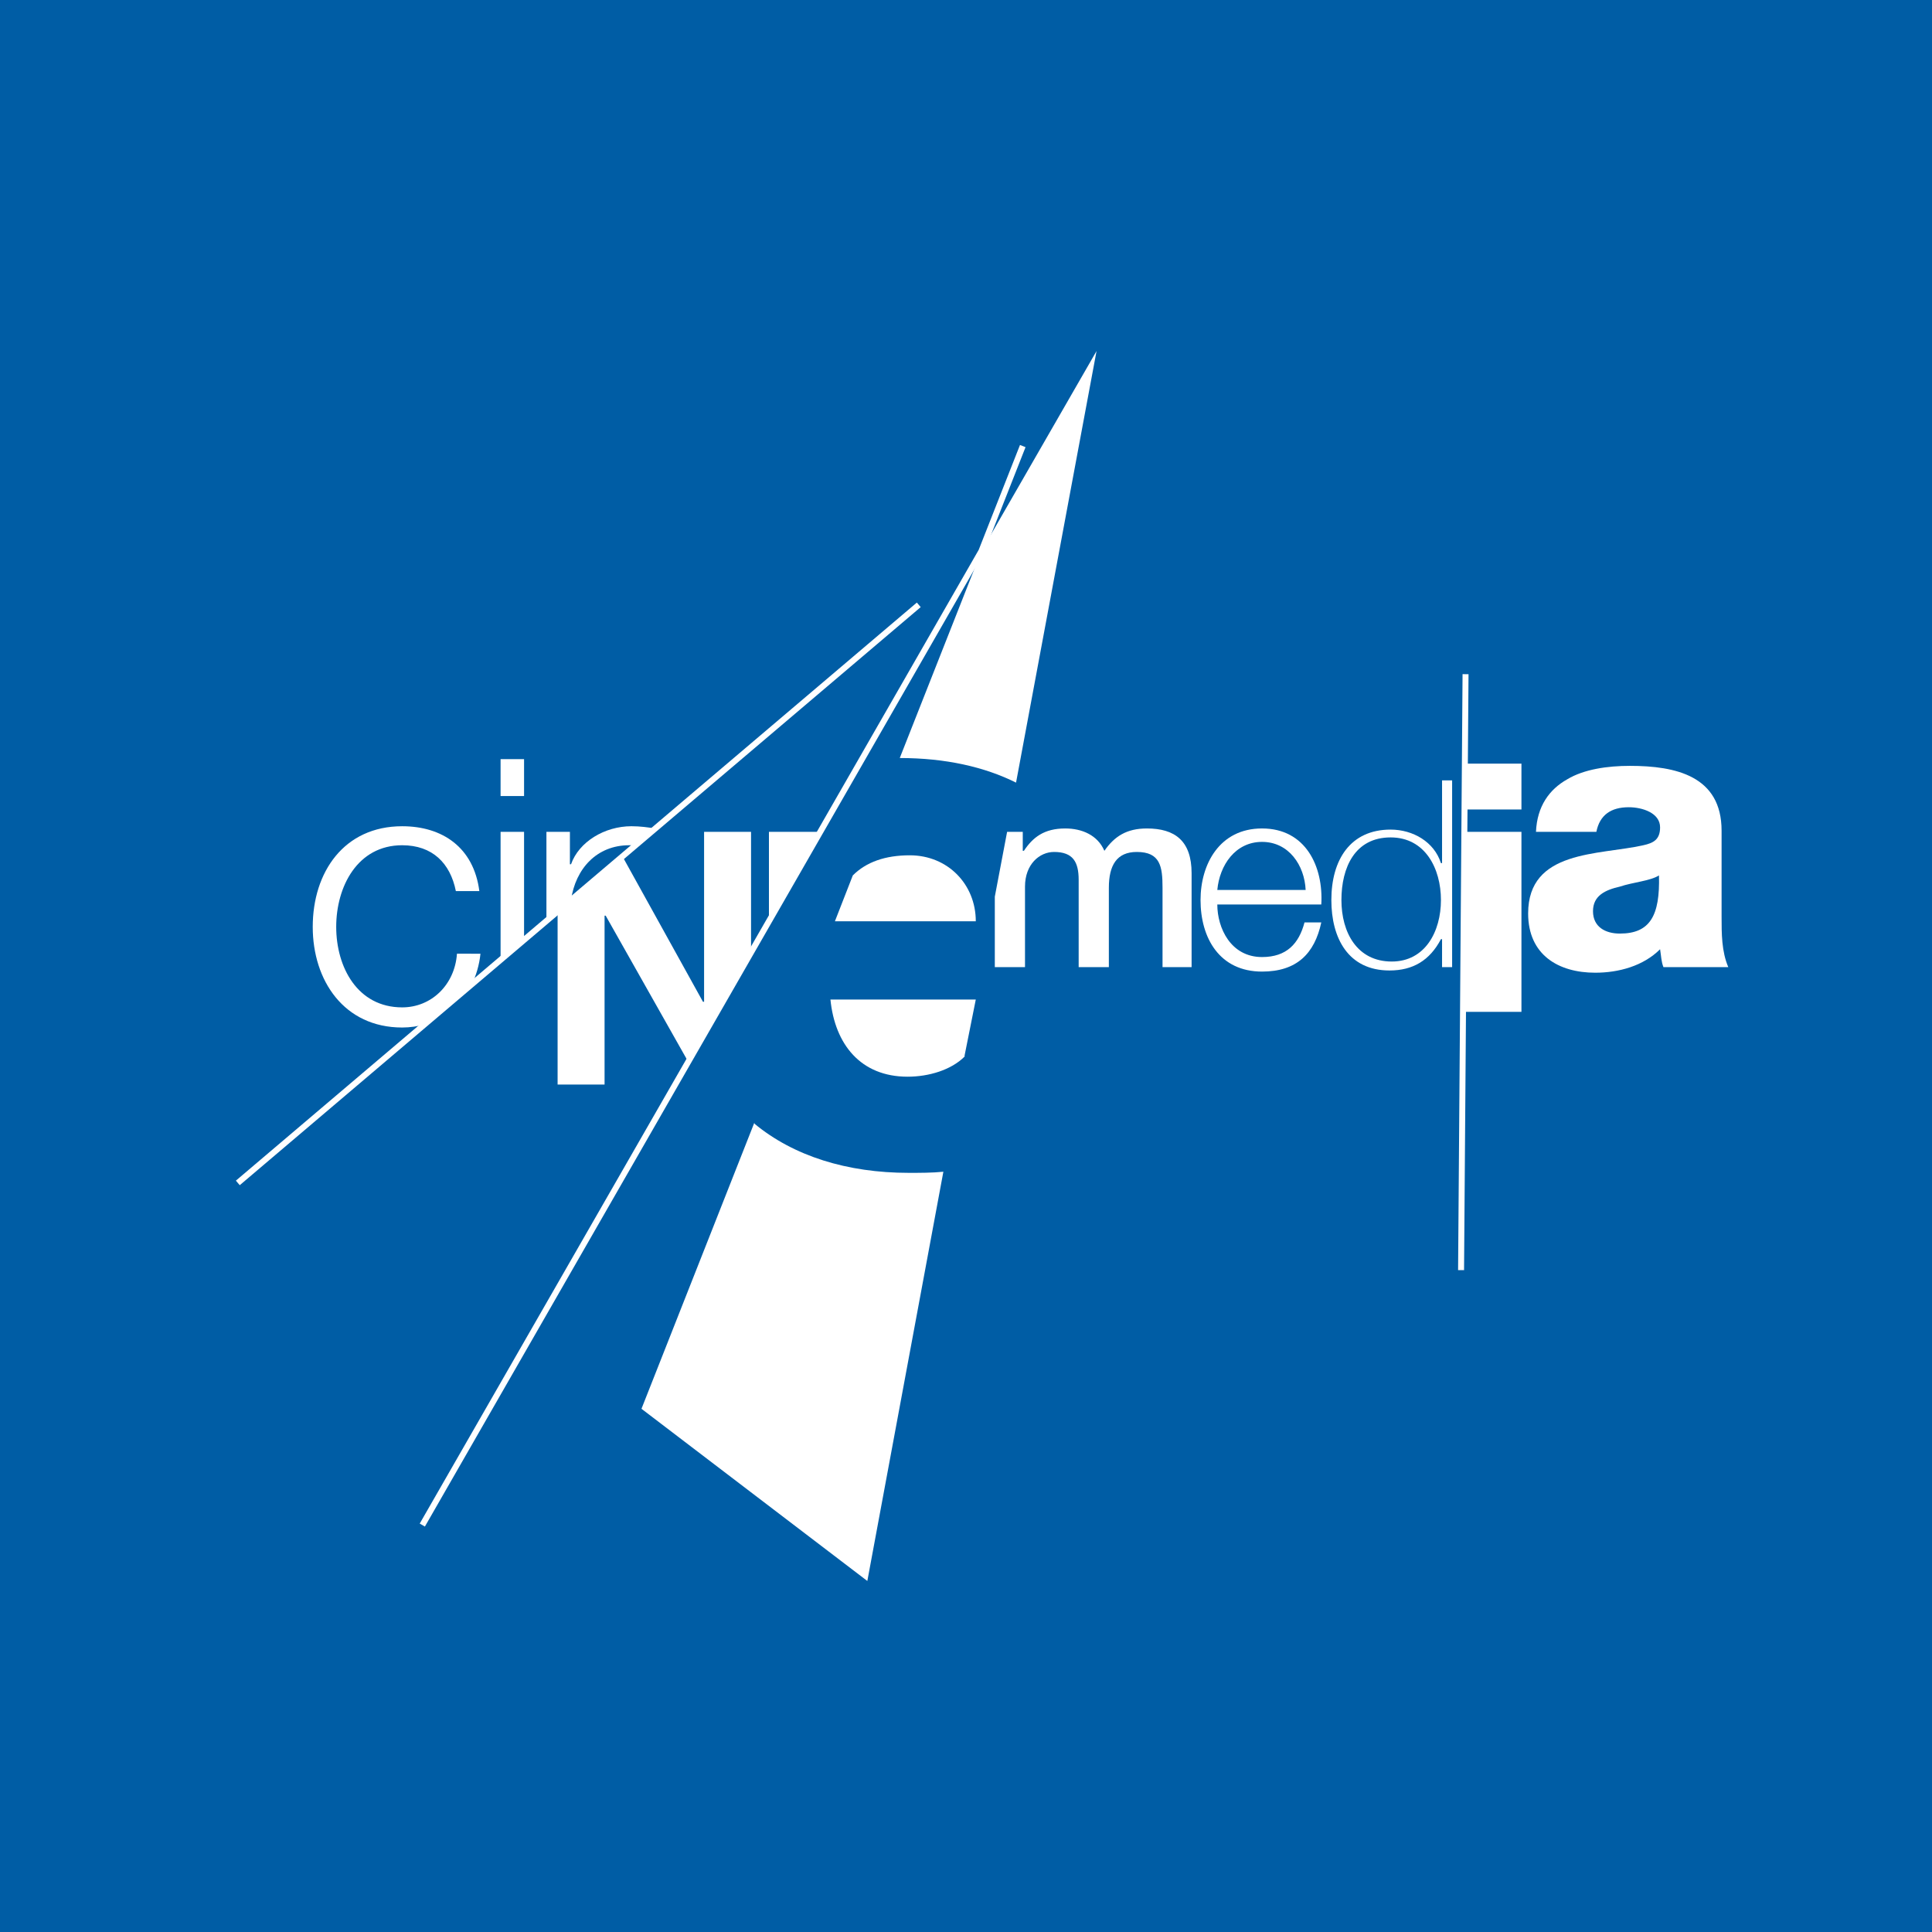 <?xml version="1.0" encoding="utf-8"?>
<!-- Generator: Adobe Illustrator 13.0.0, SVG Export Plug-In . SVG Version: 6.00 Build 14948)  -->
<!DOCTYPE svg PUBLIC "-//W3C//DTD SVG 1.0//EN" "http://www.w3.org/TR/2001/REC-SVG-20010904/DTD/svg10.dtd">
<svg version="1.0" id="Layer_1" xmlns="http://www.w3.org/2000/svg" xmlns:xlink="http://www.w3.org/1999/xlink" x="0px" y="0px"
	 width="192.756px" height="192.756px" viewBox="0 0 192.756 192.756" enable-background="new 0 0 192.756 192.756"
	 xml:space="preserve">
<g>
	<polygon fill-rule="evenodd" clip-rule="evenodd" fill="#005DA5" points="0,0 192.756,0 192.756,192.756 0,192.756 0,0 	"/>
	<path fill="none" stroke="#FFFFFF" stroke-width="0.595" stroke-miterlimit="2.613" d="M145.771,126.721l0.446-59.459
		 M91.666,60.345L23.727,118.02 M97.913,54.99l4.128-10.486 M97.913,54.99l-55.779,97.166"/>
	<path fill-rule="evenodd" clip-rule="evenodd" fill="#FFFFFF" d="M45.592,95.151c-0.223,3.123-2.566,5.355-5.466,5.355
		c-4.462,0-6.582-4.016-6.582-8.032s2.12-8.144,6.582-8.144c3.012,0,4.797,1.785,5.355,4.574h2.343
		c-0.558-4.351-3.682-6.47-7.698-6.47c-5.801,0-8.924,4.574-8.924,10.041c0,5.354,3.124,10.04,8.924,10.04
		c0.781,0,1.562-0.111,2.343-0.334l4.574-3.906c0.446-0.891,0.781-2.007,0.893-3.123H45.592L45.592,95.151z"/>
	<polygon fill-rule="evenodd" clip-rule="evenodd" fill="#FFFFFF" points="49.943,82.991 49.943,95.82 52.286,93.812 52.286,82.991 
		49.943,82.991 	"/>
	<polygon fill-rule="evenodd" clip-rule="evenodd" fill="#FFFFFF" points="49.943,79.421 52.286,79.421 52.286,75.74 49.943,75.74 
		49.943,79.421 	"/>
	<path fill-rule="evenodd" clip-rule="evenodd" fill="#FFFFFF" d="M62.996,82.433c-2.678,0-5.243,1.562-6.024,3.793H56.86v-3.235
		h-2.343v8.925l2.454-2.12c0.446-3.124,2.566-5.466,5.801-5.466c0.224,0,0.447,0,0.558,0.111l2.008-1.785
		C64.669,82.545,63.888,82.433,62.996,82.433L62.996,82.433z"/>
	<polygon fill-rule="evenodd" clip-rule="evenodd" fill="#FFFFFF" points="70.247,82.991 70.247,99.947 70.135,99.947 
		62.103,85.445 55.632,90.912 55.632,108.203 60.318,108.203 60.318,91.358 60.43,91.358 68.685,105.973 74.932,95.151 
		74.932,82.991 70.247,82.991 	"/>
	<polygon fill-rule="evenodd" clip-rule="evenodd" fill="#FFFFFF" points="76.717,82.991 76.717,91.916 81.849,82.991 
		76.717,82.991 	"/>
	<path fill-rule="evenodd" clip-rule="evenodd" fill="#FFFFFF" d="M153.245,82.991c0.111-2.565,1.339-4.239,3.124-5.243
		c1.673-1.004,4.016-1.338,6.247-1.338c4.573,0,9.147,1.004,9.147,6.47v8.59c0,1.673,0,3.458,0.669,5.021h-6.47
		c-0.224-0.558-0.224-1.116-0.335-1.785c-1.674,1.673-4.128,2.342-6.47,2.342c-3.682,0-6.694-1.785-6.694-5.912
		c0-6.359,7.028-5.801,11.49-6.805c1.005-0.223,1.674-0.558,1.674-1.785c0-1.45-1.785-2.008-3.124-2.008
		c-1.784,0-2.9,0.781-3.234,2.454H153.245L153.245,82.991z M161.612,93.143c3.012,0,4.016-1.785,3.904-5.801
		c-0.893,0.558-2.565,0.669-3.904,1.116c-1.45,0.334-2.678,0.892-2.678,2.454S160.162,93.143,161.612,93.143L161.612,93.143z"/>
	<polygon fill-rule="evenodd" clip-rule="evenodd" fill="#FFFFFF" points="151.795,100.951 151.795,82.991 146.105,82.991 
		145.994,100.951 151.795,100.951 	"/>
	<polygon fill-rule="evenodd" clip-rule="evenodd" fill="#FFFFFF" points="151.795,76.186 146.217,76.186 146.105,80.76 
		151.795,80.76 151.795,76.186 	"/>
	<path fill-rule="evenodd" clip-rule="evenodd" fill="#FFFFFF" d="M121.451,90.242c0,2.343,1.339,5.243,4.463,5.243
		c2.454,0,3.681-1.339,4.238-3.458h1.674c-0.669,3.124-2.454,4.908-5.912,4.908c-4.239,0-6.136-3.347-6.136-7.14
		c0-3.57,1.896-7.14,6.136-7.14c4.351,0,6.135,3.793,5.912,7.586H121.451L121.451,90.242z M130.265,88.792
		c-0.112-2.454-1.674-4.797-4.351-4.797c-2.678,0-4.239,2.343-4.463,4.797H130.265L130.265,88.792z"/>
	<path fill-rule="evenodd" clip-rule="evenodd" fill="#FFFFFF" d="M143.875,93.701h-0.112c-1.115,2.119-2.789,3.124-5.132,3.124
		c-4.127,0-5.801-3.235-5.801-7.028c0-4.016,1.896-7.028,5.912-7.028c2.231,0,4.352,1.227,5.021,3.346h0.112v-8.255h1.004v18.63
		h-1.004V93.701L143.875,93.701z M143.763,89.796c0-3.124-1.562-6.247-5.021-6.247c-3.569,0-4.908,3.012-4.908,6.247
		c0,3.235,1.562,6.136,5.021,6.136C142.201,95.932,143.763,92.919,143.763,89.796L143.763,89.796z"/>
	<path fill-rule="evenodd" clip-rule="evenodd" fill="#FFFFFF" d="M114.424,82.656c-2.009,0-3.235,0.781-4.239,2.231
		c-0.67-1.562-2.231-2.231-3.905-2.231c-2.119,0-3.234,0.893-4.127,2.231h-0.111v-1.896h-1.562l-1.227,6.471v7.028h3.012v-8.032
		c0-2.231,1.45-3.458,2.9-3.458c1.896,0,2.454,1.004,2.454,2.789v8.702h3.012v-7.921c0-2.231,0.781-3.57,2.789-3.57
		c2.343,0,2.566,1.45,2.566,3.57v7.921h2.9v-9.371C118.886,83.883,117.212,82.656,114.424,82.656L114.424,82.656z"/>
	<path fill-rule="evenodd" clip-rule="evenodd" fill="#FFFFFF" d="M83.299,91.916h14.056c0-3.681-2.789-6.582-6.582-6.582
		c-2.454,0-4.351,0.669-5.689,2.008L83.299,91.916L83.299,91.916z"/>
	<path fill-rule="evenodd" clip-rule="evenodd" fill="#FFFFFF" d="M94.12,116.904l-7.586,40.83L64,140.555l11.267-28.559v0.111
		c3.904,3.234,9.259,4.908,15.395,4.908C91.777,117.016,93.004,117.016,94.12,116.904L94.12,116.904L94.12,116.904z"/>
	<path fill-rule="evenodd" clip-rule="evenodd" fill="#FFFFFF" d="M96.239,105.303l1.116-5.578H82.853
		c0.446,4.463,3.012,7.697,7.697,7.697c2.12,0,4.351-0.67,5.689-2.008V105.303L96.239,105.303z"/>
	<path fill-rule="evenodd" clip-rule="evenodd" fill="#FFFFFF" d="M101.371,78.083l8.032-43.061l0,0L97.913,54.99l0,0l-8.144,20.638
		l0,0C94.343,75.628,98.247,76.521,101.371,78.083L101.371,78.083L101.371,78.083z"/>
</g>
</svg>
